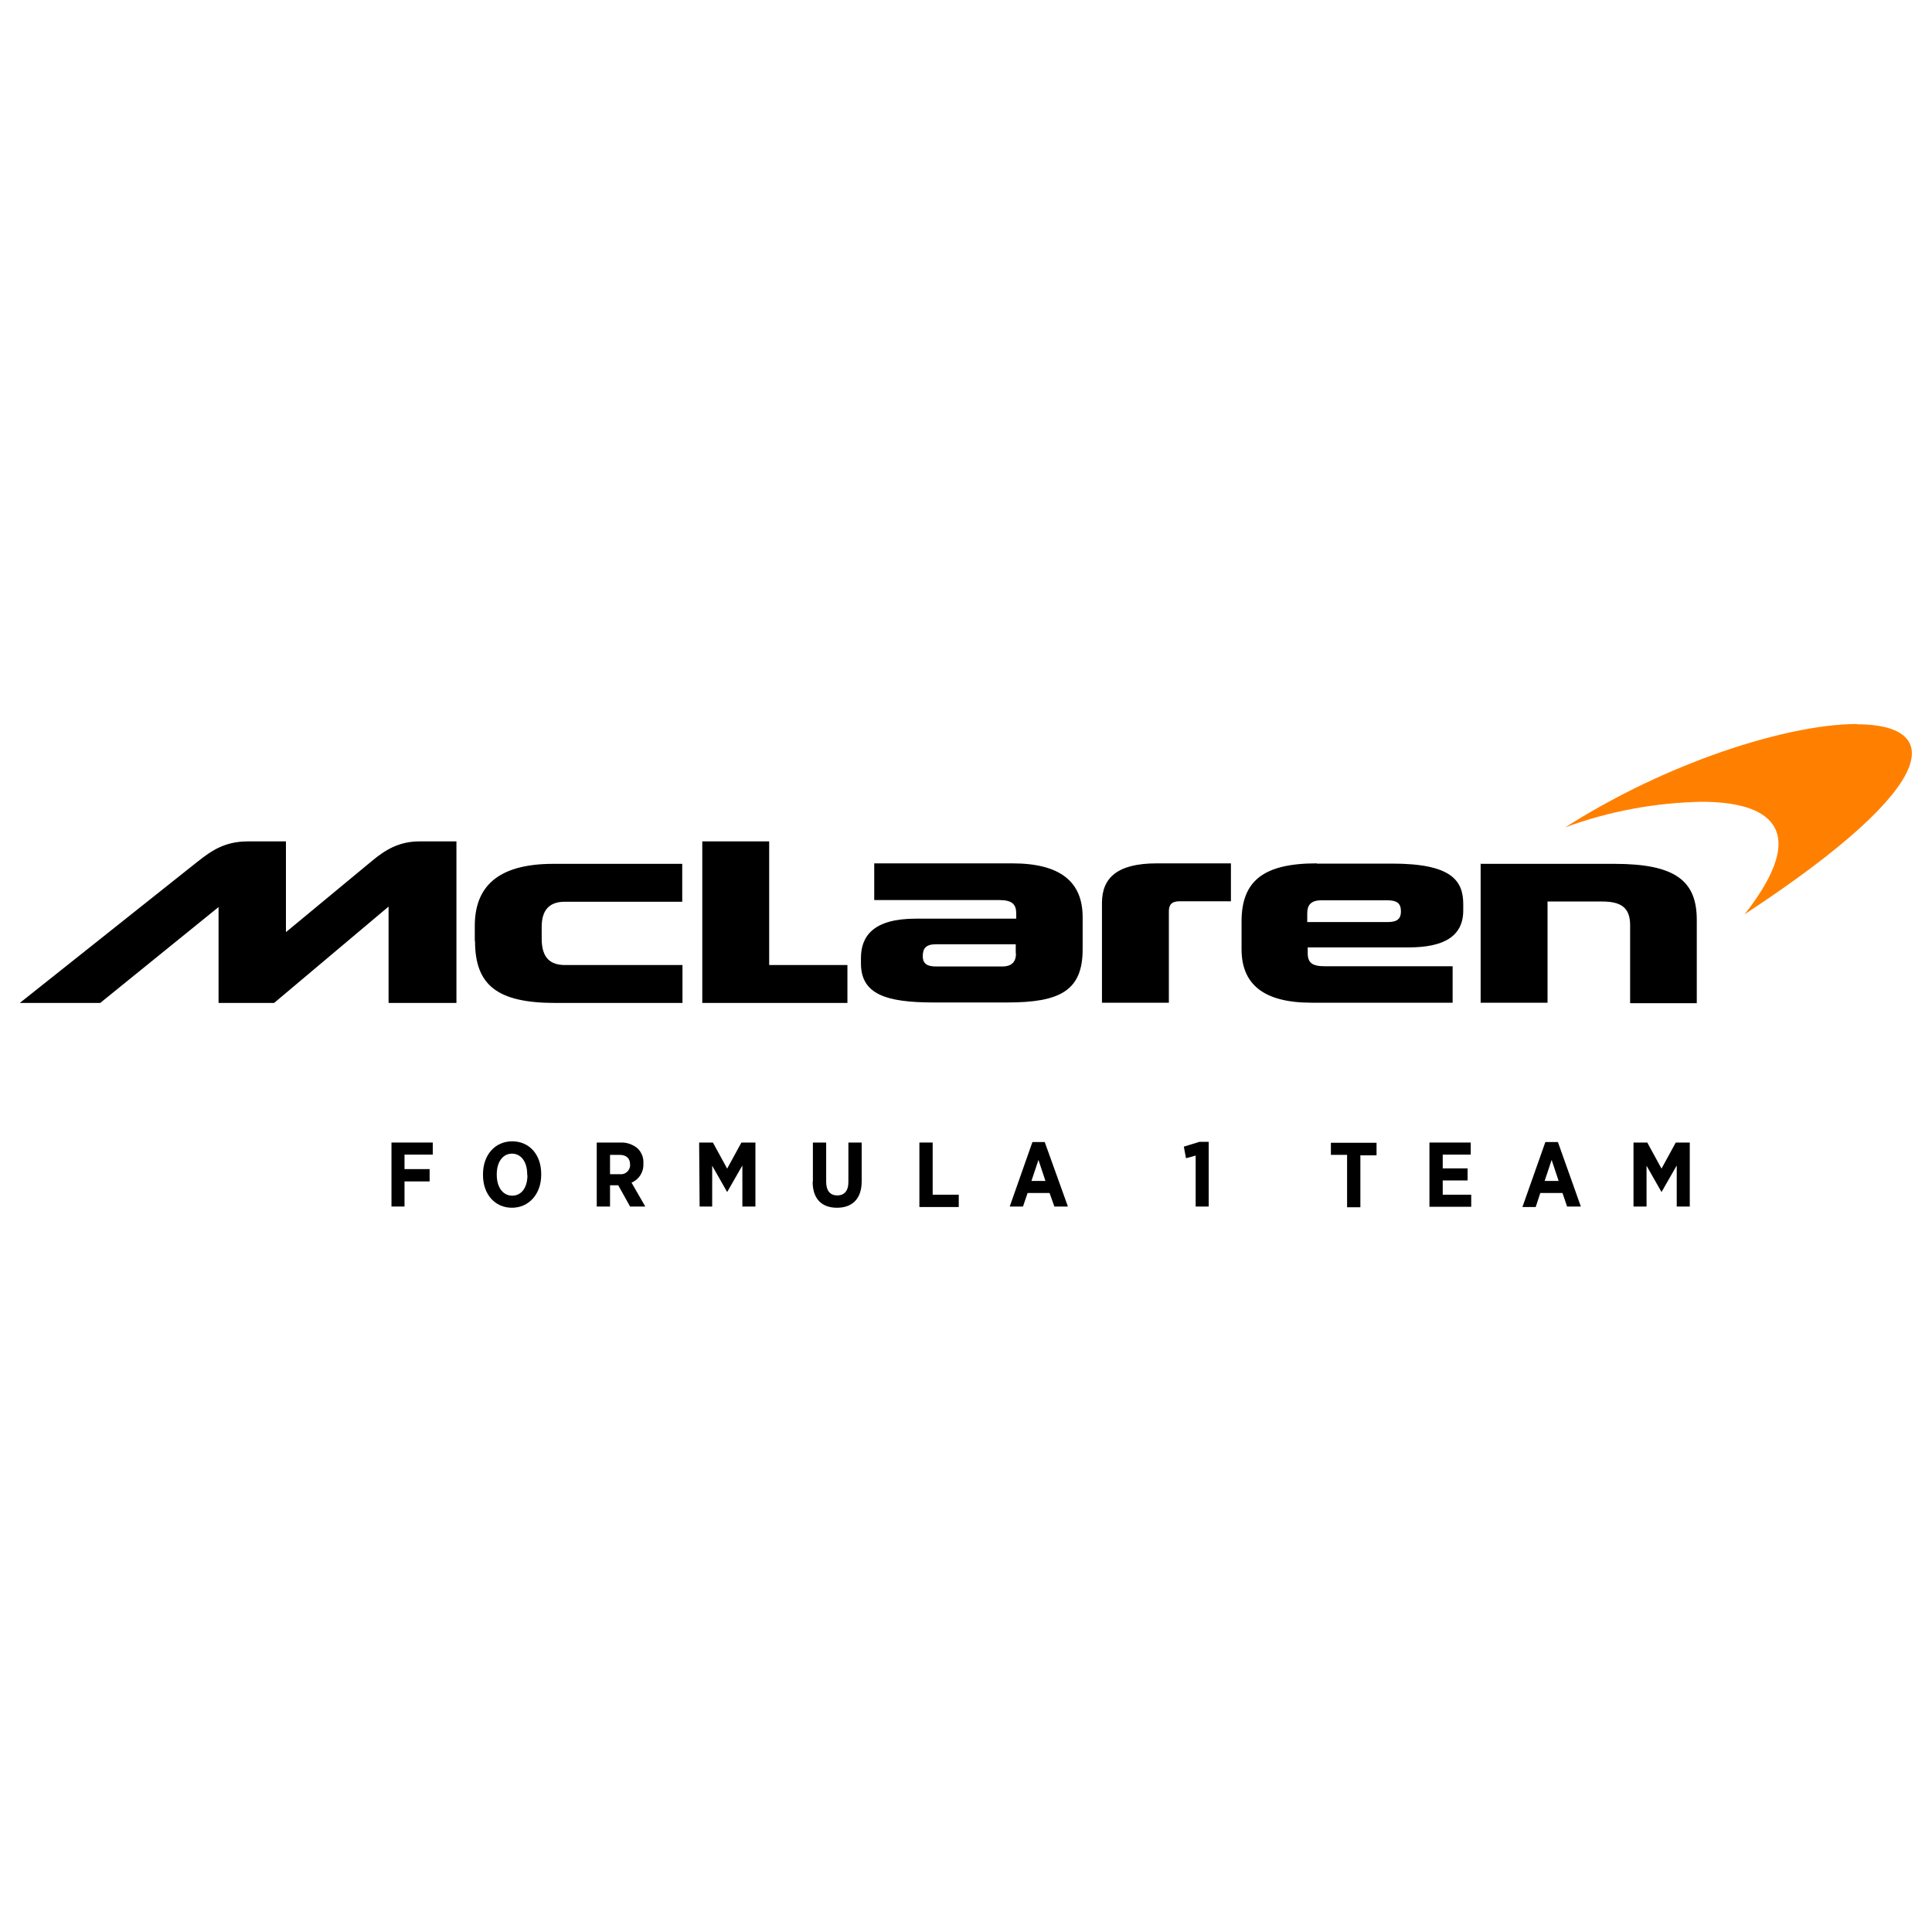 <?xml version="1.0" encoding="UTF-8"?>
<svg id="f1" xmlns="http://www.w3.org/2000/svg" width="80" height="80" viewBox="0 0 80 80">
  <defs>
    <style>
      .cls-1 {
        fill: #000;
      }

      .cls-1, .cls-2 {
        stroke-width: 0px;
      }

      .cls-2 {
        fill: #ff8000;
      }
    </style>
  </defs>
  <g id="McLaren">
    <g>
      <path class="cls-1" d="M42.07,39.48c0,.31-.14.54-.57.54h-2.74c-.35,0-.55-.1-.55-.43s.14-.49.55-.49h3.3v.38ZM54.13,38.17v-.35c0-.33.14-.54.58-.54h2.74c.38,0,.56.11.56.46,0,.3-.15.44-.54.44h-3.34ZM61.31,35.75v5.77h2.77v-4.19h2.26c.77,0,1.16.24,1.16.98v3.23h2.76v-3.45c0-1.62-.89-2.32-3.41-2.32h-5.53ZM54.52,35.75c-2.22,0-3.11.74-3.11,2.41v1.14c0,1.44.89,2.22,2.9,2.22h5.84v-1.51h-5.3c-.52,0-.7-.15-.7-.54v-.24h4.18c1.44,0,2.26-.45,2.26-1.53v-.26c0-.98-.49-1.68-2.94-1.68h-3.12ZM45.64,41.52h2.76v-3.78c0-.26.1-.42.44-.42h2.13v-1.57h-3.07c-1.65,0-2.27.61-2.27,1.64v4.12ZM36.2,35.75v1.52h5.19c.52,0,.69.18.69.55v.22h-4.16c-1.75,0-2.27.72-2.27,1.63v.22c0,1.27,1.02,1.62,3.01,1.62h3.06c2.17,0,3.11-.49,3.11-2.2v-1.33c0-1.44-.89-2.23-2.91-2.23h-5.72ZM19.67,38.97c0,1.83.93,2.56,3.33,2.56h5.26v-1.57h-4.86c-.58,0-.97-.26-.97-1.09v-.49c0-.74.36-1.04.95-1.04h4.87v-1.57h-5.34c-2.35,0-3.25.99-3.25,2.57v.63ZM29.08,34.84v6.69h6.01v-1.57h-3.24v-5.12h-2.77ZM11.84,38.58v-3.74h-1.57c-.97,0-1.52.39-2.09.84l-7.36,5.85h3.33l4.9-3.97v3.97h2.3l4.74-3.99v3.99h2.81v-6.69h-1.53c-.83,0-1.41.34-1.98.82l-3.54,2.93Z"/>
      <path class="cls-2" d="M76.89,29.98c-1.54,0-3.71.46-6.07,1.32-2.1.77-4.12,1.76-6.01,2.96,1.81-.67,3.72-1.02,5.65-1.06,2.7,0,4.62,1.04,1.78,4.66,8.36-5.49,8.14-7.87,4.64-7.87"/>
      <path class="cls-1" d="M16.21,47.31h1.71v.5h-1.17v.6h1.04v.51h-1.04v1.04h-.54v-2.65Z"/>
      <path class="cls-1" d="M20,48.66v-.04c0-.8.5-1.36,1.21-1.36s1.2.55,1.2,1.35v.04c0,.78-.5,1.36-1.21,1.36s-1.2-.56-1.2-1.35ZM21.83,48.66v-.04c0-.52-.26-.85-.63-.85s-.63.33-.63.85v.03c0,.52.26.86.64.86s.63-.33.63-.85h0Z"/>
      <path class="cls-1" d="M24.7,47.31h1c.26-.01.52.08.72.26.16.17.24.39.22.62h0c.02.34-.18.65-.49.78l.57.99h-.63l-.49-.88h-.34v.88h-.55v-2.65ZM25.66,48.62c.21.03.4-.12.43-.33,0-.02,0-.05,0-.07h0c0-.26-.16-.4-.44-.4h-.39v.8h.4Z"/>
      <path class="cls-1" d="M28.94,47.31h.58l.59,1.08.59-1.08h.58v2.65h-.54v-1.7l-.63,1.1h0l-.62-1.09v1.69h-.52l-.02-2.65Z"/>
      <path class="cls-1" d="M33.66,48.93v-1.62h.55v1.63c0,.38.18.56.46.56s.46-.18.46-.55v-1.64h.55v1.61c0,.73-.4,1.09-1.02,1.09s-1.01-.35-1.01-1.08Z"/>
      <path class="cls-1" d="M38.07,47.31h.55v2.16h1.08v.51h-1.63v-2.66Z"/>
      <path class="cls-1" d="M42.74,47.29h.52l.96,2.67h-.56l-.2-.56h-.91l-.19.56h-.55l.94-2.67ZM43.29,48.9l-.29-.87-.29.87h.58Z"/>
      <path class="cls-1" d="M49.51,47.85l-.4.11-.09-.48.65-.2h.38v2.68h-.54v-2.11Z"/>
      <path class="cls-1" d="M55.78,47.82h-.67v-.5h1.89v.52h-.67v2.15h-.55v-2.17Z"/>
      <path class="cls-1" d="M59.19,47.31h1.71v.5h-1.16v.57h1.03v.5h-1.03v.59h1.18v.5h-1.73v-2.66Z"/>
      <path class="cls-1" d="M63.99,47.29h.52l.95,2.67h-.57l-.19-.56h-.92l-.19.58h-.55l.95-2.69ZM64.54,48.9l-.29-.87-.29.87h.58Z"/>
      <path class="cls-1" d="M67.64,47.31h.57l.59,1.08.59-1.08h.58v2.65h-.54v-1.7l-.63,1.1h0l-.62-1.09v1.69h-.54v-2.65Z"/>
    </g>
  </g>
</svg>